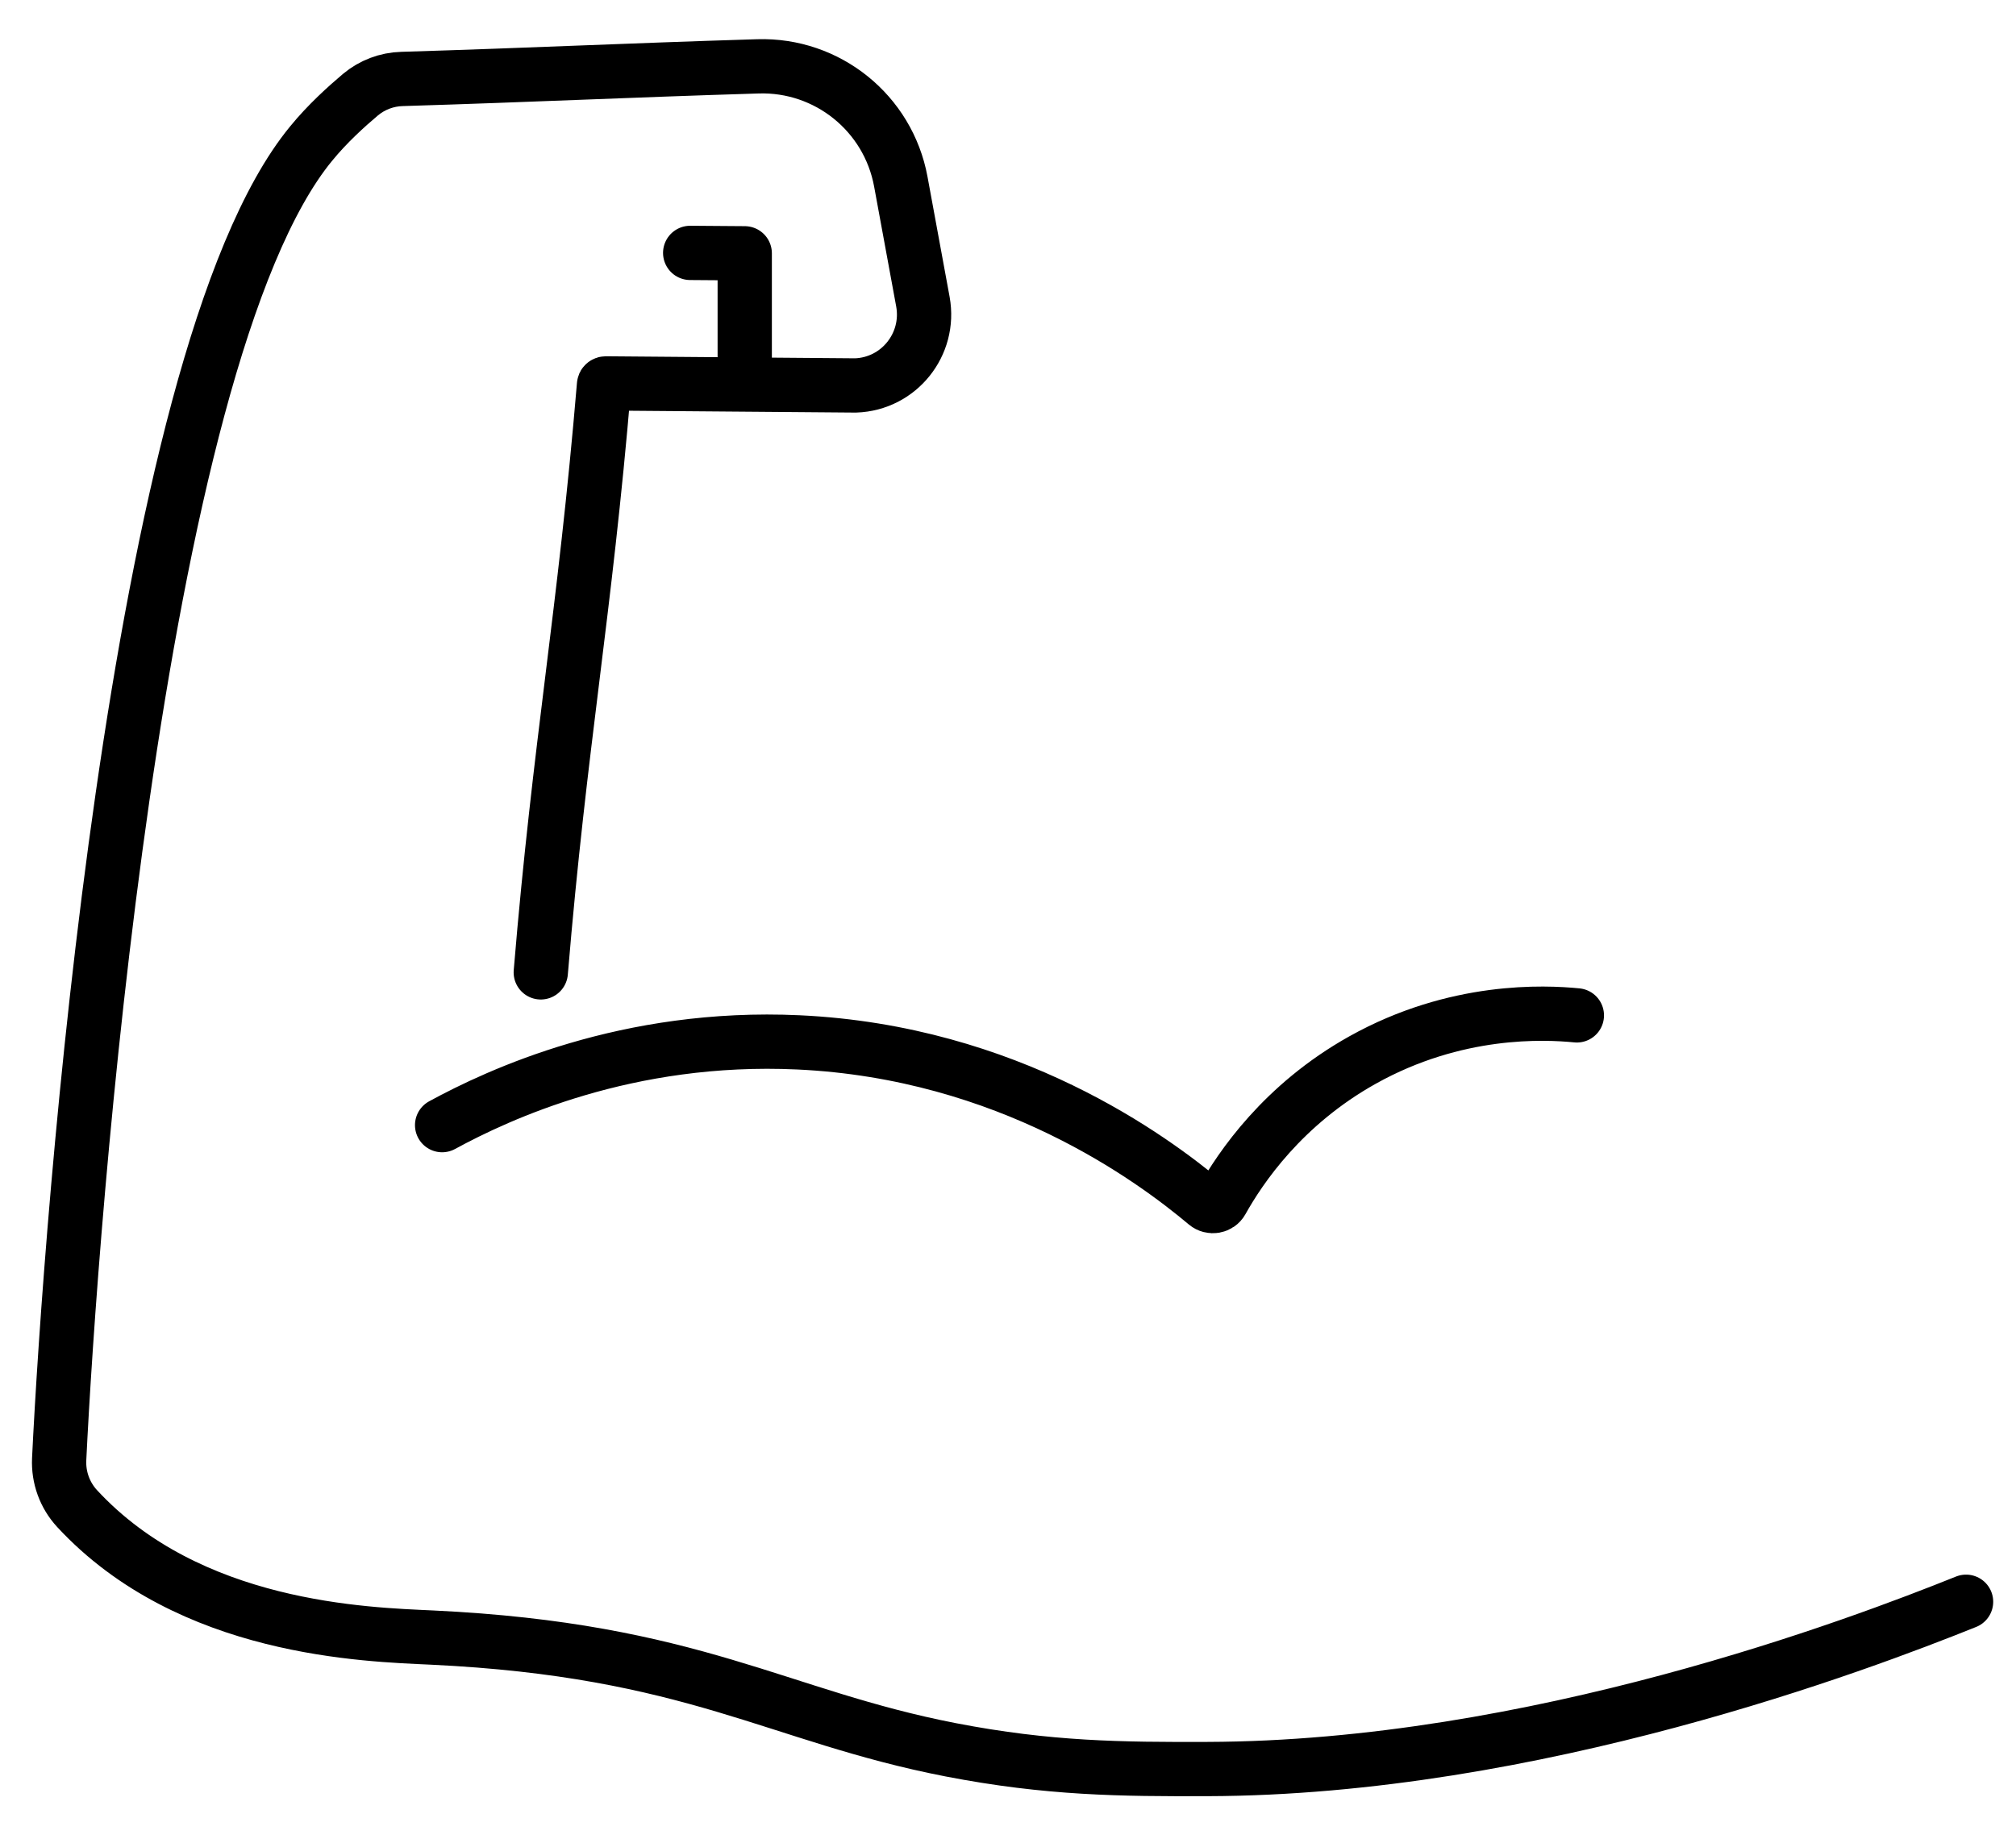 <?xml version="1.0" encoding="UTF-8"?>
<svg id="Layer_1" data-name="Layer 1" xmlns="http://www.w3.org/2000/svg" viewBox="0 0 148.56 135.57">
  <defs>
    <style>
      .cls-1 {
        stroke-miterlimit: 10;
      }

      .cls-1, .cls-2 {
        fill: none;
        stroke: #000;
        stroke-linecap: round;
        stroke-width: 4px;
      }

      .cls-2 {
        stroke-linejoin: round;
      }
    </style>
  </defs>
  <path class="cls-1" d="M39.85,71.67c1.41-16.97,3.24-26.33,4.66-43.29,0-.07.06-.12.13-.12,7.45.05,10.91.1,18.41.15,3.19-.11,5.53-3.03,4.96-6.17l-1.63-8.86c-.93-5.04-5.4-8.65-10.53-8.49-10.07.31-16.13.62-26.23.93-1.12.03-2.2.44-3.06,1.16-1.02.86-2.44,2.14-3.63,3.6C9.81,26.52,5.17,90.76,4.36,107.56c-.06,1.34.41,2.64,1.32,3.63,8.29,8.96,21.31,9.28,26.16,9.51,19.25.91,25.44,5.79,38.21,8.27,7.22,1.4,12.61,1.44,18.91,1.42,24.06-.06,48.11-9.19,55.92-12.33"/>
  <path class="cls-1" d="M116.2,74.84c-2.36-.23-8.9-.56-15.79,3.29-5.87,3.28-9,7.92-10.38,10.39-.23.41-.78.5-1.14.2-4-3.36-14.59-11.17-30.05-11.89-12.62-.59-22.11,3.84-26.26,6.1"/>
  <path class="cls-2" d="M54.88,27.87v-9.2c-1.34-.01-2.68-.02-4.02-.03"/>
</svg>